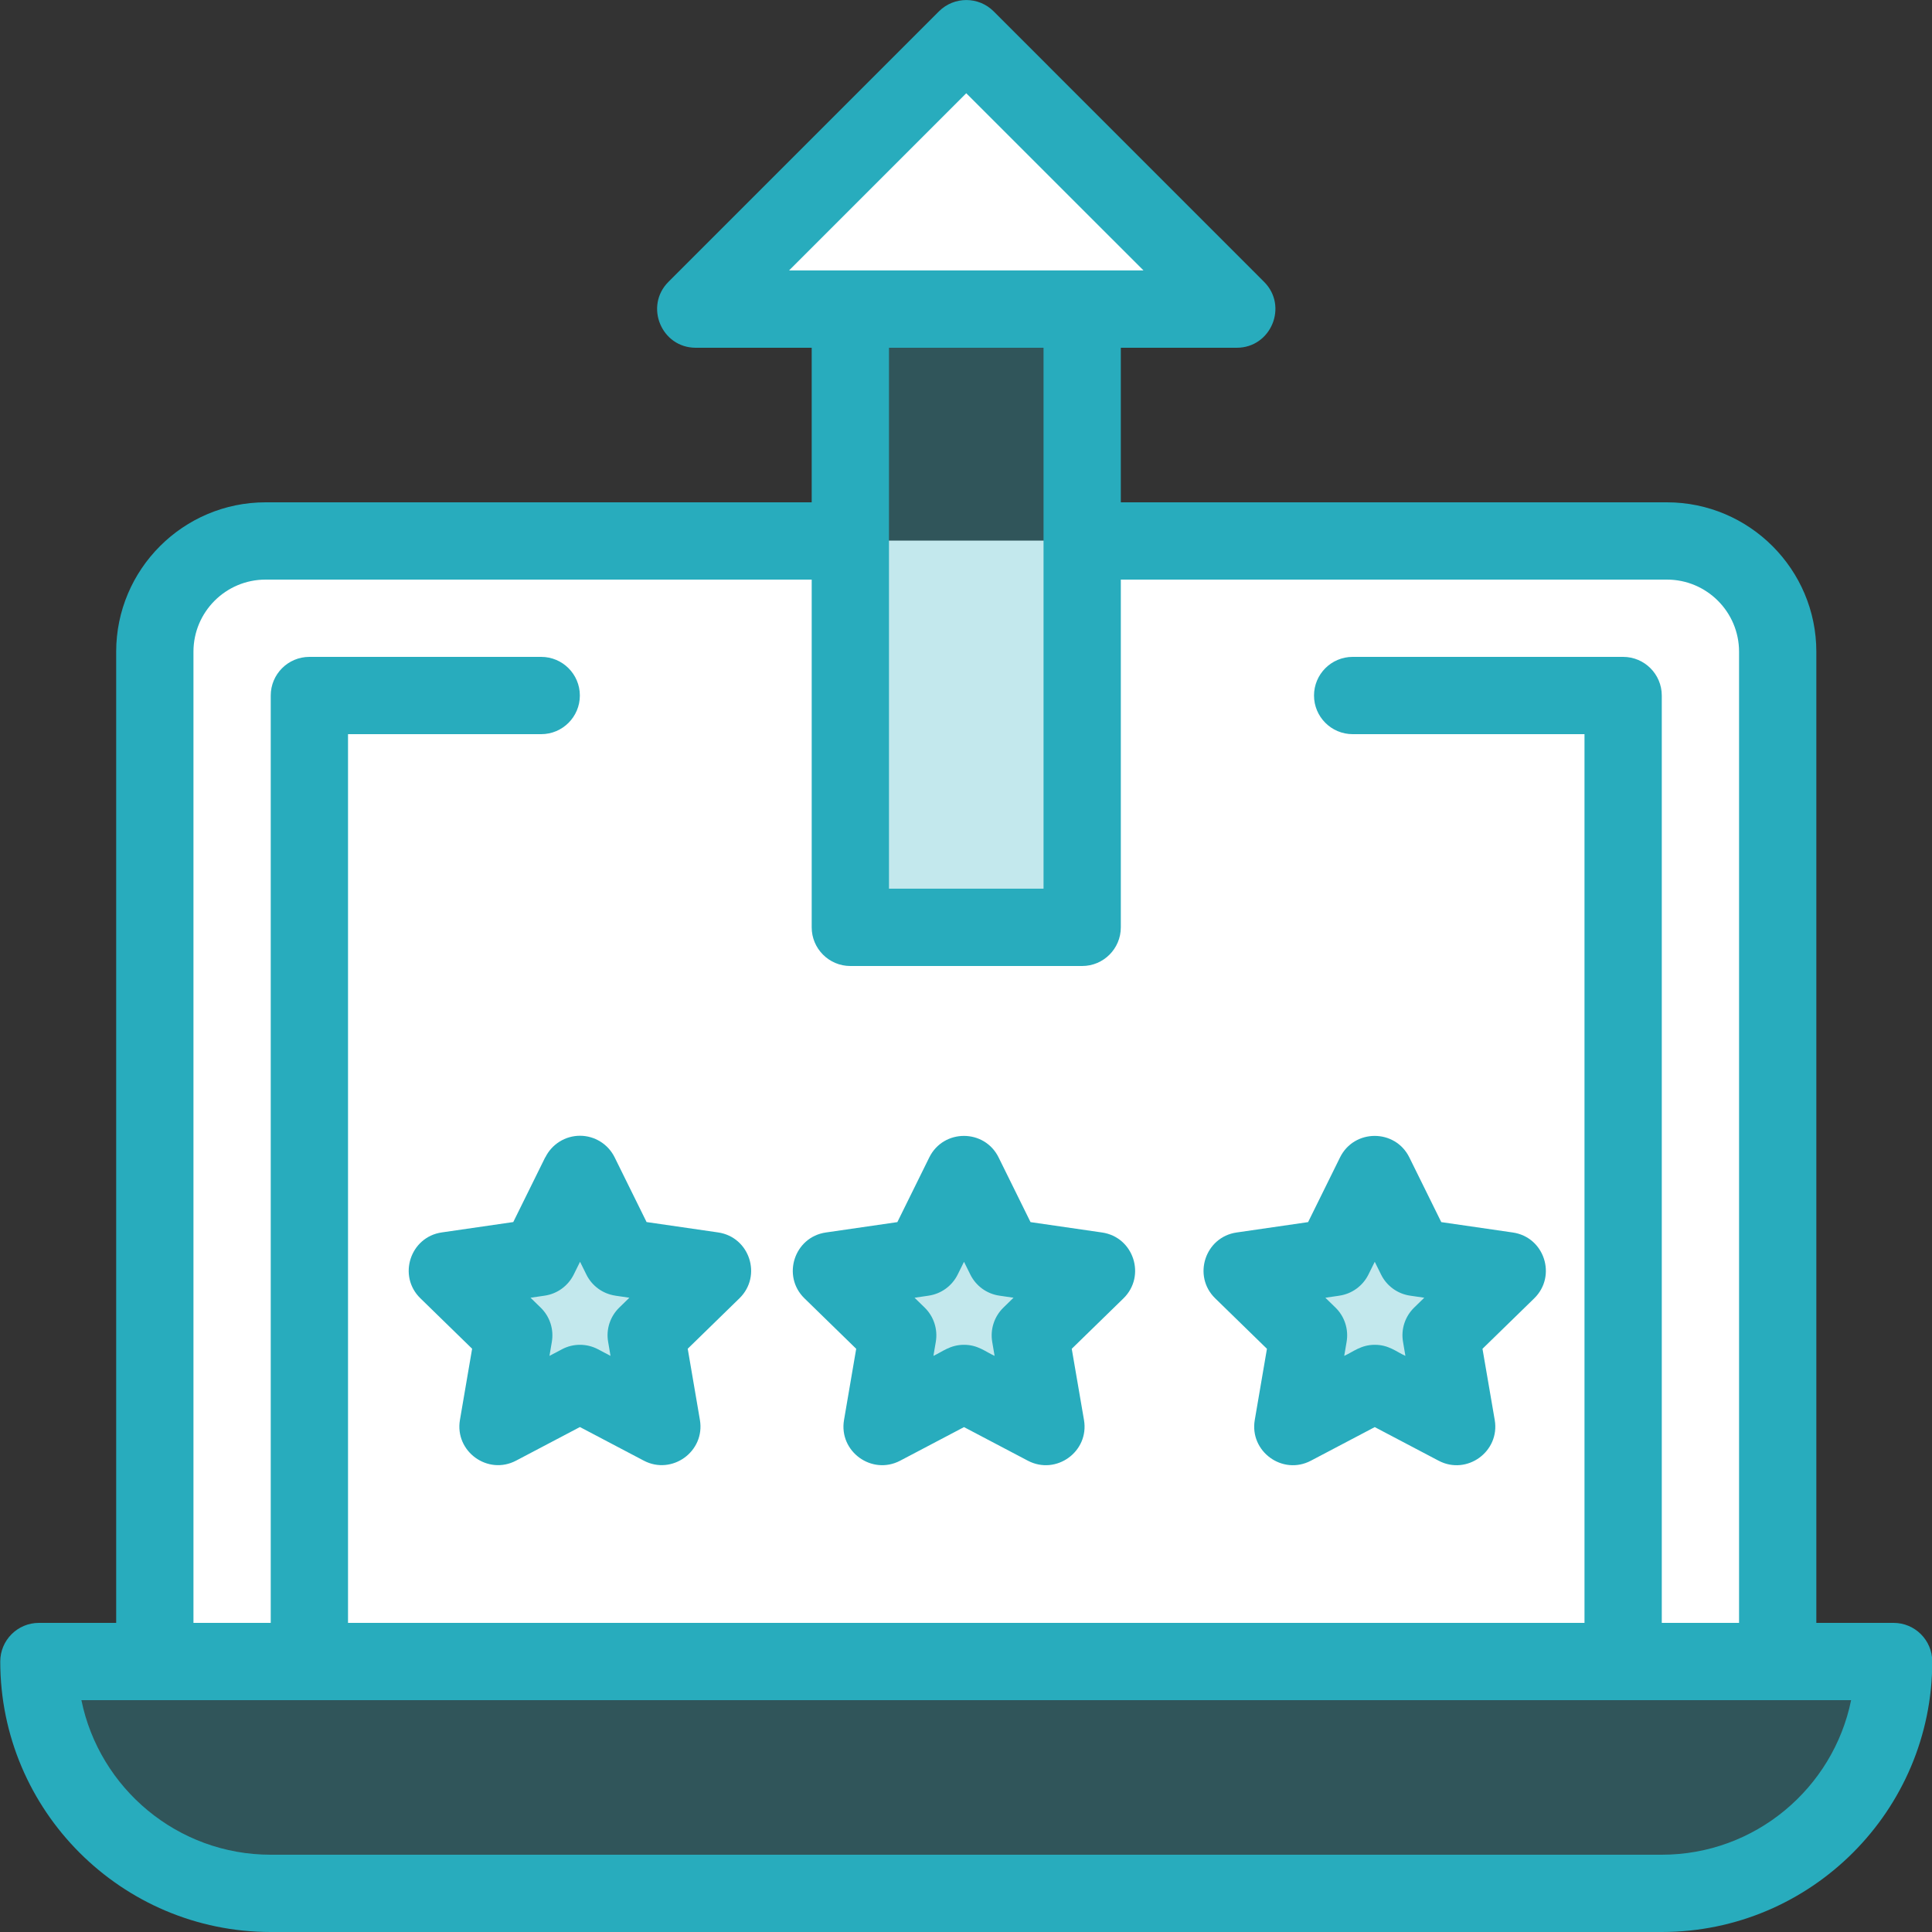<svg xmlns="http://www.w3.org/2000/svg" id="Livello_1" data-name="Livello 1" viewBox="0 0 300 300"><rect x="0" y="0" width="300" height="300" fill="#333333" stroke="none"/><defs><style>      .cls-1 {        fill: #fff;      }      .cls-2, .cls-3 {        fill: #28acbd;      }      .cls-3 {        opacity: .28;      }    </style></defs><g id="_23_Premium_rating_star_online" data-name="23, Premium, rating, star, online"><g><path class="cls-3" d="m294.16,258.09c0,19.86-16.09,36.03-36.03,36.03H41.96c-19.9,0-36.03-16.13-36.03-36.03h288.24Z"></path><path class="cls-1" d="m23.94,258.09V101.16c0-9.51,7.7-17.22,17.22-17.22h217.77c9.51,0,17.22,7.71,17.22,17.22v156.93H23.94Z"></path><polygon class="cls-3" points="234.11 197.36 223.81 207.4 226.25 221.56 213.52 214.87 200.8 221.56 203.22 207.4 192.93 197.36 207.16 195.29 213.52 182.4 219.89 195.29 234.11 197.36"></polygon><path class="cls-1" d="m192.08,47.92h-84.07L150.04,5.88l42.03,42.03Z"></path><polygon class="cls-3" points="170.28 197.36 159.98 207.4 162.41 221.56 149.68 214.87 136.96 221.56 139.39 207.4 129.09 197.36 143.32 195.29 149.68 182.4 156.05 195.29 170.28 197.36"></polygon><path class="cls-3" d="m168.06,144h-36.03V47.92h36.03v96.08Z"></path><polygon class="cls-3" points="110.59 197.36 100.29 207.4 102.72 221.56 89.99 214.87 77.27 221.56 79.7 207.4 69.4 197.36 83.63 195.29 89.99 182.4 96.36 195.29 110.59 197.36"></polygon><path class="cls-2" d="m294.04,252h-12V101.2c0-12.79-10.41-23.2-23.2-23.2h-84.8v-24h18c5.33,0,8.02-6.47,4.24-10.24L154.29,1.76c-2.34-2.34-6.14-2.34-8.49,0l-42,42c-3.77,3.77-1.1,10.24,4.24,10.24h18v24H41.24c-12.79,0-23.2,10.41-23.2,23.2v150.8H6.04c-3.31,0-6,2.69-6,6,0,23.16,18.84,42,42,42h216c23.16,0,42-18.84,42-42,0-3.31-2.69-6-6-6ZM150.04,14.48l27.52,27.51h-55.03l27.51-27.51Zm12,39.51v84h-24V54h24ZM30.04,101.2c0-6.18,5.02-11.2,11.2-11.2h84.8v54c0,3.31,2.69,6,6,6h36c3.31,0,6-2.69,6-6v-54h84.8c6.18,0,11.2,5.02,11.2,11.2v150.8h-12V108c0-3.31-2.69-6-6-6h-42c-3.31,0-6,2.69-6,6s2.69,6,6,6h36v138H54.04V114h30c3.31,0,6-2.69,6-6s-2.69-6-6-6h-36c-3.31,0-6,2.69-6,6v144h-12V101.2Zm228,186.8H42.04c-14.49,0-26.61-10.32-29.4-24h274.8c-2.79,13.68-14.91,24-29.4,24Z"></path><path class="cls-2" d="m84.66,179.71l-4.96,10.05-11.1,1.61c-4.91.71-6.88,6.77-3.32,10.23l8.03,7.83-1.89,11.05c-.84,4.89,4.31,8.64,8.71,6.33l9.92-5.22,9.92,5.22c4.37,2.3,9.55-1.42,8.71-6.33l-1.89-11.05,8.03-7.83c3.56-3.47,1.59-9.52-3.32-10.23l-11.1-1.61-4.96-10.05c-1.01-2.05-3.1-3.35-5.38-3.35s-4.37,1.3-5.38,3.35Zm10.88,21.48l2.19.32-1.58,1.54c-1.41,1.38-2.06,3.36-1.72,5.31l.37,2.18-1.95-1.03c-1.75-.92-3.84-.92-5.58,0l-1.95,1.03.37-2.18c.33-1.95-.31-3.93-1.73-5.31l-1.58-1.54,2.19-.32c1.95-.28,3.64-1.51,4.52-3.28l.98-1.98.98,1.98c.87,1.77,2.56,3,4.52,3.28Z"></path><path class="cls-2" d="m132.95,209.44l-1.89,11.05c-.84,4.89,4.31,8.63,8.71,6.33l9.92-5.22,9.92,5.22c4.39,2.3,9.55-1.42,8.71-6.33l-1.9-11.05,8.03-7.83c3.55-3.47,1.59-9.52-3.33-10.23l-11.1-1.61-4.96-10.05c-2.2-4.45-8.56-4.45-10.76,0l-4.96,10.05-11.1,1.61c-4.91.71-6.88,6.77-3.32,10.23l8.03,7.83Zm11.24-8.25c1.95-.28,3.64-1.51,4.52-3.28l.98-1.98.98,1.98c.87,1.77,2.56,3,4.52,3.28l2.19.32-1.58,1.54c-1.41,1.38-2.06,3.36-1.73,5.31l.37,2.18c-1.45-.66-2.6-1.72-4.75-1.72s-3.37,1.09-4.75,1.72l.37-2.18c.33-1.95-.31-3.93-1.72-5.31l-1.58-1.54,2.19-.32Z"></path><path class="cls-2" d="m196.73,209.44l-1.89,11.05c-.84,4.89,4.31,8.64,8.71,6.33l9.92-5.22,9.92,5.22c4.39,2.31,9.55-1.43,8.71-6.33l-1.9-11.05,8.03-7.83c3.55-3.47,1.59-9.52-3.33-10.23l-11.1-1.61-4.96-10.05c-2.2-4.45-8.56-4.45-10.76,0l-4.96,10.05-11.1,1.61c-4.91.71-6.88,6.77-3.32,10.23l8.03,7.83Zm11.24-8.25c1.95-.28,3.64-1.51,4.52-3.28l.98-1.98.98,1.98c.87,1.77,2.56,3,4.52,3.28l2.19.32-1.58,1.54c-1.41,1.38-2.06,3.36-1.72,5.31l.37,2.18c-1.45-.66-2.6-1.72-4.75-1.72s-3.35,1.09-4.75,1.72l.37-2.18c.33-1.95-.31-3.93-1.72-5.31l-1.58-1.54,2.19-.32Z"></path></g></g></svg>